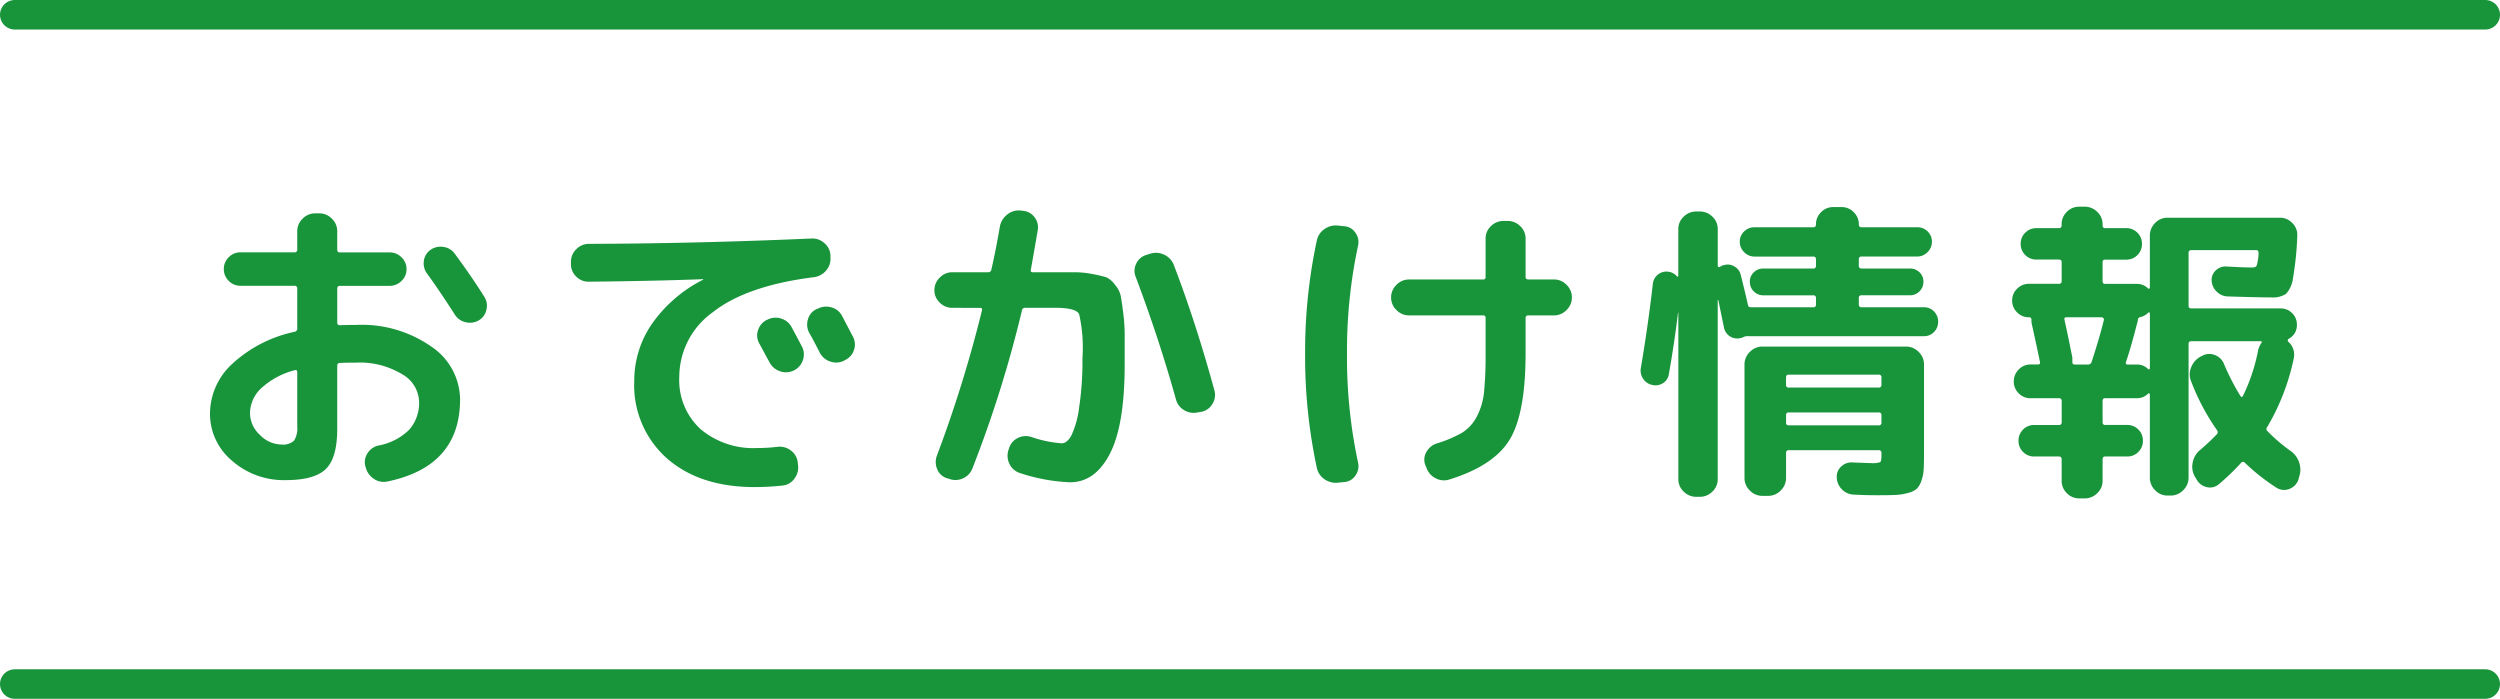 <svg xmlns="http://www.w3.org/2000/svg" width="254" height="71" viewBox="0 0 254 71">
  <g id="ttl-odekake-cmn" transform="translate(-558 -443.5)">
    <path id="パス_5" data-name="パス 5" d="M-97.056-9.888a7.954,7.954,0,0,0-3.392,1.824A3.517,3.517,0,0,0-101.6-5.536a3.019,3.019,0,0,0,1.008,2.224,3.1,3.1,0,0,0,2.192.976,1.641,1.641,0,0,0,1.264-.384A2.256,2.256,0,0,0-96.8-4.16V-9.7Q-96.8-9.952-97.056-9.888ZM-97.984,1.28a7.955,7.955,0,0,1-5.44-1.968,6.2,6.2,0,0,1-2.24-4.848,6.892,6.892,0,0,1,2.256-4.992,13.431,13.431,0,0,1,6.352-3.264.322.322,0,0,0,.256-.352v-4.032a.255.255,0,0,0-.288-.288h-5.472a1.635,1.635,0,0,1-1.2-.5,1.635,1.635,0,0,1-.5-1.2,1.635,1.635,0,0,1,.5-1.2,1.635,1.635,0,0,1,1.2-.5h5.472a.255.255,0,0,0,.288-.288V-24a1.752,1.752,0,0,1,.544-1.28,1.752,1.752,0,0,1,1.28-.544h.416a1.752,1.752,0,0,1,1.28.544A1.752,1.752,0,0,1-92.736-24v1.856q0,.288.256.288h5.056a1.688,1.688,0,0,1,1.216.5,1.609,1.609,0,0,1,.512,1.2,1.609,1.609,0,0,1-.512,1.2,1.688,1.688,0,0,1-1.216.5H-92.48q-.256,0-.256.288v3.456q0,.256.288.256.512-.032,1.632-.032a12.329,12.329,0,0,1,7.648,2.208,6.534,6.534,0,0,1,2.912,5.344q0,6.816-7.36,8.352a1.774,1.774,0,0,1-1.408-.272,1.975,1.975,0,0,1-.832-1.2l-.032-.1a1.637,1.637,0,0,1,.24-1.312,1.738,1.738,0,0,1,1.1-.768,5.972,5.972,0,0,0,3.136-1.616,4.122,4.122,0,0,0,.992-2.864A3.33,3.33,0,0,0-86.16-9.488a8.247,8.247,0,0,0-4.656-1.168q-1.12,0-1.632.032a.255.255,0,0,0-.288.288v6.4q0,2.944-1.152,4.08T-97.984,1.28ZM-80.8-21.728q1.728,2.336,3.008,4.384a1.655,1.655,0,0,1,.208,1.328,1.629,1.629,0,0,1-.784,1.072,1.794,1.794,0,0,1-1.344.176,1.74,1.74,0,0,1-1.088-.784q-1.536-2.4-2.816-4.16a1.715,1.715,0,0,1-.32-1.28,1.594,1.594,0,0,1,.672-1.12,1.787,1.787,0,0,1,1.328-.3A1.66,1.66,0,0,1-80.8-21.728Zm31.744,6.72a1.8,1.8,0,0,1,1.408-.128,1.757,1.757,0,0,1,1.088.9q.352.64,1.056,1.984a1.717,1.717,0,0,1,.064,1.376,1.757,1.757,0,0,1-.928,1.024,1.8,1.8,0,0,1-1.408.064,1.882,1.882,0,0,1-1.056-.928q-.16-.288-1.024-1.888a1.645,1.645,0,0,1-.128-1.344,1.755,1.755,0,0,1,.9-1.056Zm7.616-.384q1.056,2.016,1.088,2.08a1.682,1.682,0,0,1,.112,1.376,1.7,1.7,0,0,1-.912,1.024l-.1.064a1.8,1.8,0,0,1-1.392.08,1.816,1.816,0,0,1-1.072-.912q-.16-.32-.512-.992t-.544-.992a1.759,1.759,0,0,1-.144-1.376,1.6,1.6,0,0,1,.88-1.056l.1-.032a1.848,1.848,0,0,1,1.408-.144A1.7,1.7,0,0,1-41.44-15.392ZM-67.2-18.88a1.725,1.725,0,0,1-1.264-.528,1.725,1.725,0,0,1-.528-1.264V-20.9a1.752,1.752,0,0,1,.544-1.28,1.752,1.752,0,0,1,1.28-.544q10.944-.032,22.624-.544a1.8,1.8,0,0,1,1.312.48,1.714,1.714,0,0,1,.608,1.248v.224a1.816,1.816,0,0,1-.464,1.328,1.955,1.955,0,0,1-1.264.656q-6.816.864-10.224,3.552a8.091,8.091,0,0,0-3.408,6.56A6.74,6.74,0,0,0-55.824-3.9a8.327,8.327,0,0,0,5.744,1.92,17.018,17.018,0,0,0,2.112-.128,1.863,1.863,0,0,1,1.328.384,1.706,1.706,0,0,1,.688,1.184l.032.288a1.848,1.848,0,0,1-.352,1.36,1.673,1.673,0,0,1-1.184.72,27.614,27.614,0,0,1-2.848.16q-5.6,0-8.928-2.912A9.927,9.927,0,0,1-62.56-8.8a10.157,10.157,0,0,1,1.808-5.808,14.06,14.06,0,0,1,5.168-4.464q.032,0,.032-.064h-.032Q-60.544-18.944-67.2-18.88Zm36.96,2.656a1.778,1.778,0,0,1-1.28-.528,1.7,1.7,0,0,1-.544-1.264,1.752,1.752,0,0,1,.544-1.28,1.752,1.752,0,0,1,1.28-.544h3.648a.313.313,0,0,0,.32-.288q.48-2.112.864-4.384a2.028,2.028,0,0,1,.752-1.2,1.876,1.876,0,0,1,1.36-.4l.224.032a1.6,1.6,0,0,1,1.184.656,1.646,1.646,0,0,1,.32,1.328q-.416,2.432-.7,4-.064.256.224.256h4.272a9.585,9.585,0,0,1,1.808.192,11.517,11.517,0,0,1,1.36.32,2.245,2.245,0,0,1,.864.736,2.641,2.641,0,0,1,.592,1.088q.1.48.256,1.712a17.629,17.629,0,0,1,.16,2.256v3.072q0,6.144-1.5,9.056T-18.3,1.5A18.483,18.483,0,0,1-23.328.576a1.757,1.757,0,0,1-1.088-.9,1.867,1.867,0,0,1-.128-1.44l.064-.192a1.706,1.706,0,0,1,.88-1.04A1.8,1.8,0,0,1-22.208-3.1a12.12,12.12,0,0,0,3.072.64q.544,0,.992-.8A9.563,9.563,0,0,0-17.36-6.1a31.4,31.4,0,0,0,.336-5.008,15.48,15.48,0,0,0-.336-4.48q-.336-.64-2.416-.64h-3.072a.3.3,0,0,0-.32.256A120.732,120.732,0,0,1-28.192.064a1.8,1.8,0,0,1-.976,1.04,1.8,1.8,0,0,1-1.392.048l-.224-.064a1.535,1.535,0,0,1-.992-.912,1.849,1.849,0,0,1-.032-1.392,129.593,129.593,0,0,0,4.576-14.752q.064-.256-.192-.256ZM-7.52-6.912q-1.7-6.112-4.1-12.48a1.606,1.606,0,0,1,.064-1.328,1.649,1.649,0,0,1,1.024-.88l.416-.128a1.884,1.884,0,0,1,1.44.128,1.858,1.858,0,0,1,.96,1.088q2.208,5.76,4.1,12.672a1.706,1.706,0,0,1-.192,1.36,1.655,1.655,0,0,1-1.12.816l-.384.064a1.828,1.828,0,0,1-1.376-.224A1.773,1.773,0,0,1-7.52-6.912Zm23.68-8.544A1.752,1.752,0,0,1,14.88-16a1.752,1.752,0,0,1-.544-1.28,1.752,1.752,0,0,1,.544-1.28,1.752,1.752,0,0,1,1.28-.544h7.52a.226.226,0,0,0,.256-.256v-3.9a1.7,1.7,0,0,1,.544-1.264,1.778,1.778,0,0,1,1.28-.528h.416a1.778,1.778,0,0,1,1.28.528A1.7,1.7,0,0,1,28-23.264v3.9q0,.256.288.256H30.88a1.752,1.752,0,0,1,1.28.544,1.752,1.752,0,0,1,.544,1.28A1.752,1.752,0,0,1,32.16-16a1.752,1.752,0,0,1-1.28.544H28.288q-.288,0-.288.256v3.584q0,6.08-1.6,8.752t-6.144,4.08a1.8,1.8,0,0,1-1.408-.128A1.878,1.878,0,0,1,17.92,0l-.1-.224a1.531,1.531,0,0,1,.08-1.312,1.84,1.84,0,0,1,1.04-.9,12.359,12.359,0,0,0,2.608-1.1A4.18,4.18,0,0,0,23.04-5.168a6.819,6.819,0,0,0,.736-2.48,37.46,37.46,0,0,0,.16-3.968V-15.2a.226.226,0,0,0-.256-.256ZM8.992,1.536A2,2,0,0,1,7.584,1.2a1.849,1.849,0,0,1-.8-1.2A53.778,53.778,0,0,1,5.6-11.52,53.778,53.778,0,0,1,6.784-23.04a1.849,1.849,0,0,1,.8-1.2,2,2,0,0,1,1.408-.336l.608.064a1.464,1.464,0,0,1,1.12.672,1.6,1.6,0,0,1,.256,1.312A50.892,50.892,0,0,0,9.856-11.52,50.892,50.892,0,0,0,10.976-.512,1.6,1.6,0,0,1,10.72.8a1.464,1.464,0,0,1-1.12.672Zm31.9-9.92a1.458,1.458,0,0,1-.944-.624,1.487,1.487,0,0,1-.24-1.1q.736-4.32,1.216-8.512a1.4,1.4,0,0,1,.512-.976,1.371,1.371,0,0,1,1.056-.3,1.369,1.369,0,0,1,.864.448q.16.16.16-.1v-4.672a1.7,1.7,0,0,1,.544-1.264,1.778,1.778,0,0,1,1.28-.528H45.7a1.778,1.778,0,0,1,1.28.528,1.7,1.7,0,0,1,.544,1.264v3.744q0,.064.08.1a.17.17,0,0,0,.144,0,.825.825,0,0,1,.416-.192,1.282,1.282,0,0,1,1.056.144,1.307,1.307,0,0,1,.64.848q.512,2.048.736,3.072.032.224.32.224h6.3a.255.255,0,0,0,.288-.288v-.64a.255.255,0,0,0-.288-.288H52.16a1.328,1.328,0,0,1-.976-.4,1.328,1.328,0,0,1-.4-.976,1.276,1.276,0,0,1,.4-.96,1.357,1.357,0,0,1,.976-.384h5.056a.255.255,0,0,0,.288-.288v-.64a.255.255,0,0,0-.288-.288H51.264a1.445,1.445,0,0,1-1.056-.448,1.445,1.445,0,0,1-.448-1.056,1.418,1.418,0,0,1,.432-1.04,1.456,1.456,0,0,1,1.072-.432h5.952A.255.255,0,0,0,57.5-24.7a1.714,1.714,0,0,1,.512-1.232,1.673,1.673,0,0,1,1.248-.528H60.1a1.673,1.673,0,0,1,1.248.528,1.714,1.714,0,0,1,.512,1.232.255.255,0,0,0,.288.288h5.632a1.456,1.456,0,0,1,1.072.432,1.418,1.418,0,0,1,.432,1.04,1.445,1.445,0,0,1-.448,1.056,1.445,1.445,0,0,1-1.056.448H62.144a.255.255,0,0,0-.288.288v.64a.255.255,0,0,0,.288.288h4.9a1.357,1.357,0,0,1,.976.384,1.276,1.276,0,0,1,.4.96,1.328,1.328,0,0,1-.4.976,1.328,1.328,0,0,1-.976.4h-4.9a.255.255,0,0,0-.288.288v.64a.255.255,0,0,0,.288.288h6.3a1.4,1.4,0,0,1,1.056.432,1.446,1.446,0,0,1,.416,1.04,1.446,1.446,0,0,1-.416,1.04,1.4,1.4,0,0,1-1.056.432H50.656a.969.969,0,0,0-.48.064,1.239,1.239,0,0,1-.352.128,1.352,1.352,0,0,1-1.056-.176,1.343,1.343,0,0,1-.608-.88l-.576-2.784a.028.028,0,0,0-.032-.032.028.028,0,0,0-.032.032V1.184a1.7,1.7,0,0,1-.544,1.264,1.778,1.778,0,0,1-1.28.528h-.352a1.778,1.778,0,0,1-1.28-.528,1.7,1.7,0,0,1-.544-1.264v-16.9l-.032-.032q-.352,2.976-.928,6.24a1.292,1.292,0,0,1-.592.928A1.36,1.36,0,0,1,40.9-8.384ZM63.1-.448a2.34,2.34,0,0,0,.928-.1q.128-.1.128-.7v-.224a.255.255,0,0,0-.288-.288H54.72q-.256,0-.256.288V1.056a1.752,1.752,0,0,1-.544,1.28,1.752,1.752,0,0,1-1.28.544h-.576a1.752,1.752,0,0,1-1.28-.544,1.752,1.752,0,0,1-.544-1.28v-11.52a1.752,1.752,0,0,1,.544-1.28,1.752,1.752,0,0,1,1.28-.544H66.656a1.752,1.752,0,0,1,1.28.544,1.752,1.752,0,0,1,.544,1.28V-1.6q0,1.12-.032,1.76a4,4,0,0,1-.24,1.2,2.1,2.1,0,0,1-.464.8,2.163,2.163,0,0,1-.864.416,5.492,5.492,0,0,1-1.264.208q-.656.032-1.872.032t-2.4-.064a1.754,1.754,0,0,1-1.2-.528,1.754,1.754,0,0,1-.528-1.2A1.372,1.372,0,0,1,60.064-.1a1.516,1.516,0,0,1,1.152-.416Q62.88-.448,63.1-.448Zm-8.64-8.7v.736q0,.288.256.288h9.152a.255.255,0,0,0,.288-.288v-.736a.255.255,0,0,0-.288-.288H54.72Q54.464-9.44,54.464-9.152Zm9.408,4.864a.255.255,0,0,0,.288-.288v-.736a.255.255,0,0,0-.288-.288H54.72q-.256,0-.256.288v.736q0,.288.256.288ZM79.136-15.264a1.635,1.635,0,0,1-1.2-.5,1.635,1.635,0,0,1-.5-1.2,1.635,1.635,0,0,1,.5-1.2,1.635,1.635,0,0,1,1.2-.5h3.04a.255.255,0,0,0,.288-.288v-1.92q0-.256-.288-.256H79.9a1.545,1.545,0,0,1-1.136-.464A1.545,1.545,0,0,1,78.3-22.72a1.545,1.545,0,0,1,.464-1.136A1.545,1.545,0,0,1,79.9-24.32h2.272a.255.255,0,0,0,.288-.288v-.1a1.725,1.725,0,0,1,.528-1.264,1.725,1.725,0,0,1,1.264-.528H84.8a1.778,1.778,0,0,1,1.28.528,1.7,1.7,0,0,1,.544,1.264v.1q0,.288.256.288h2.144a1.545,1.545,0,0,1,1.136.464,1.545,1.545,0,0,1,.464,1.136,1.545,1.545,0,0,1-.464,1.136,1.545,1.545,0,0,1-1.136.464H86.88a.226.226,0,0,0-.256.256v1.92q0,.288.256.288h3.2a1.559,1.559,0,0,1,1.152.448.1.1,0,0,0,.128.032.1.1,0,0,0,.064-.1v-5.28a1.778,1.778,0,0,1,.528-1.28,1.7,1.7,0,0,1,1.264-.544H104.64a1.7,1.7,0,0,1,1.264.544,1.667,1.667,0,0,1,.5,1.28,31.382,31.382,0,0,1-.432,4.288,2.9,2.9,0,0,1-.72,1.632,2.474,2.474,0,0,1-1.5.352q-1.312,0-4.448-.1a1.629,1.629,0,0,1-1.1-.5,1.629,1.629,0,0,1-.5-1.1,1.291,1.291,0,0,1,.416-1.04,1.4,1.4,0,0,1,1.088-.4q1.76.1,2.624.1.352,0,.448-.192a5.4,5.4,0,0,0,.192-1.248q0-.32-.224-.32H95.648a.255.255,0,0,0-.288.288v5.376q0,.256.288.256H104.7a1.609,1.609,0,0,1,1.184.48,1.609,1.609,0,0,1,.48,1.184,1.551,1.551,0,0,1-.864,1.44.217.217,0,0,0-.064.16.129.129,0,0,0,.064.128,1.754,1.754,0,0,1,.544,1.7,22.793,22.793,0,0,1-2.688,6.944.3.3,0,0,0,.032.448,17.707,17.707,0,0,0,2.272,1.952,2.3,2.3,0,0,1,.928,1.2,2.226,2.226,0,0,1,0,1.488l-.064.256a1.536,1.536,0,0,1-.928.96,1.437,1.437,0,0,1-1.312-.128,20.885,20.885,0,0,1-3.2-2.528.24.24,0,0,0-.384,0A24.389,24.389,0,0,1,98.432,1.7a1.359,1.359,0,0,1-1.232.288,1.544,1.544,0,0,1-1.04-.8l-.192-.32a2.031,2.031,0,0,1-.176-1.44,2.157,2.157,0,0,1,.784-1.248q.864-.736,1.664-1.568a.31.31,0,0,0,0-.416,22.565,22.565,0,0,1-2.624-4.96,1.826,1.826,0,0,1,.016-1.44A2.053,2.053,0,0,1,96.64-11.3l.128-.064a1.494,1.494,0,0,1,1.3-.048,1.594,1.594,0,0,1,.912.944A23.614,23.614,0,0,0,100.608-7.3q.16.256.288,0a18.215,18.215,0,0,0,1.536-4.64,2.169,2.169,0,0,1,.32-.7q.128-.192-.1-.192H95.648q-.288,0-.288.256v13.6a1.752,1.752,0,0,1-.544,1.28,1.752,1.752,0,0,1-1.28.544h-.32A1.7,1.7,0,0,1,91.952,2.3a1.778,1.778,0,0,1-.528-1.28V-7.424a.1.1,0,0,0-.064-.1.1.1,0,0,0-.128.032,1.559,1.559,0,0,1-1.152.448h-3.2q-.256,0-.256.288v2.144q0,.288.256.288h2.24a1.545,1.545,0,0,1,1.136.464A1.545,1.545,0,0,1,90.72-2.72a1.545,1.545,0,0,1-.464,1.136,1.545,1.545,0,0,1-1.136.464H86.88q-.256,0-.256.288V1.344a1.7,1.7,0,0,1-.544,1.264,1.778,1.778,0,0,1-1.28.528h-.544a1.725,1.725,0,0,1-1.264-.528,1.725,1.725,0,0,1-.528-1.264V-.832a.255.255,0,0,0-.288-.288h-2.5a1.545,1.545,0,0,1-1.136-.464A1.545,1.545,0,0,1,78.08-2.72a1.545,1.545,0,0,1,.464-1.136A1.545,1.545,0,0,1,79.68-4.32h2.5a.255.255,0,0,0,.288-.288V-6.752a.255.255,0,0,0-.288-.288H79.3a1.635,1.635,0,0,1-1.2-.5,1.635,1.635,0,0,1-.5-1.2,1.688,1.688,0,0,1,.5-1.216,1.609,1.609,0,0,1,1.2-.512h.736q.288,0,.224-.256-.32-1.568-.832-3.872a1.906,1.906,0,0,1-.032-.416A.226.226,0,0,0,79.136-15.264Zm12.1-.448a1.505,1.505,0,0,1-.736.416q-.288.064-.288.288a1.016,1.016,0,0,1-.064.288q-.672,2.624-1.152,4-.064.256.16.256h.928a1.559,1.559,0,0,1,1.152.448.1.1,0,0,0,.128.032.1.1,0,0,0,.064-.1v-5.568a.1.1,0,0,0-.064-.1A.1.1,0,0,0,91.232-15.712Zm-4.7.448H82.944q-.256,0-.192.256.288,1.28.8,3.84v.448a.226.226,0,0,0,.256.256h1.344a.352.352,0,0,0,.352-.256q.8-2.432,1.248-4.256a.193.193,0,0,0-.048-.192A.229.229,0,0,0,86.528-15.264Z" transform="translate(685 491)" fill="#18943b"/>
    <line id="線_5" data-name="線 5" x2="251" transform="translate(559.5 513)" fill="none" stroke="#18943b" stroke-linecap="round" stroke-width="3"/>
    <line id="線_4" data-name="線 4" x2="251" transform="translate(559.5 445)" fill="none" stroke="#18943b" stroke-linecap="round" stroke-width="3"/>
  </g>
</svg>
